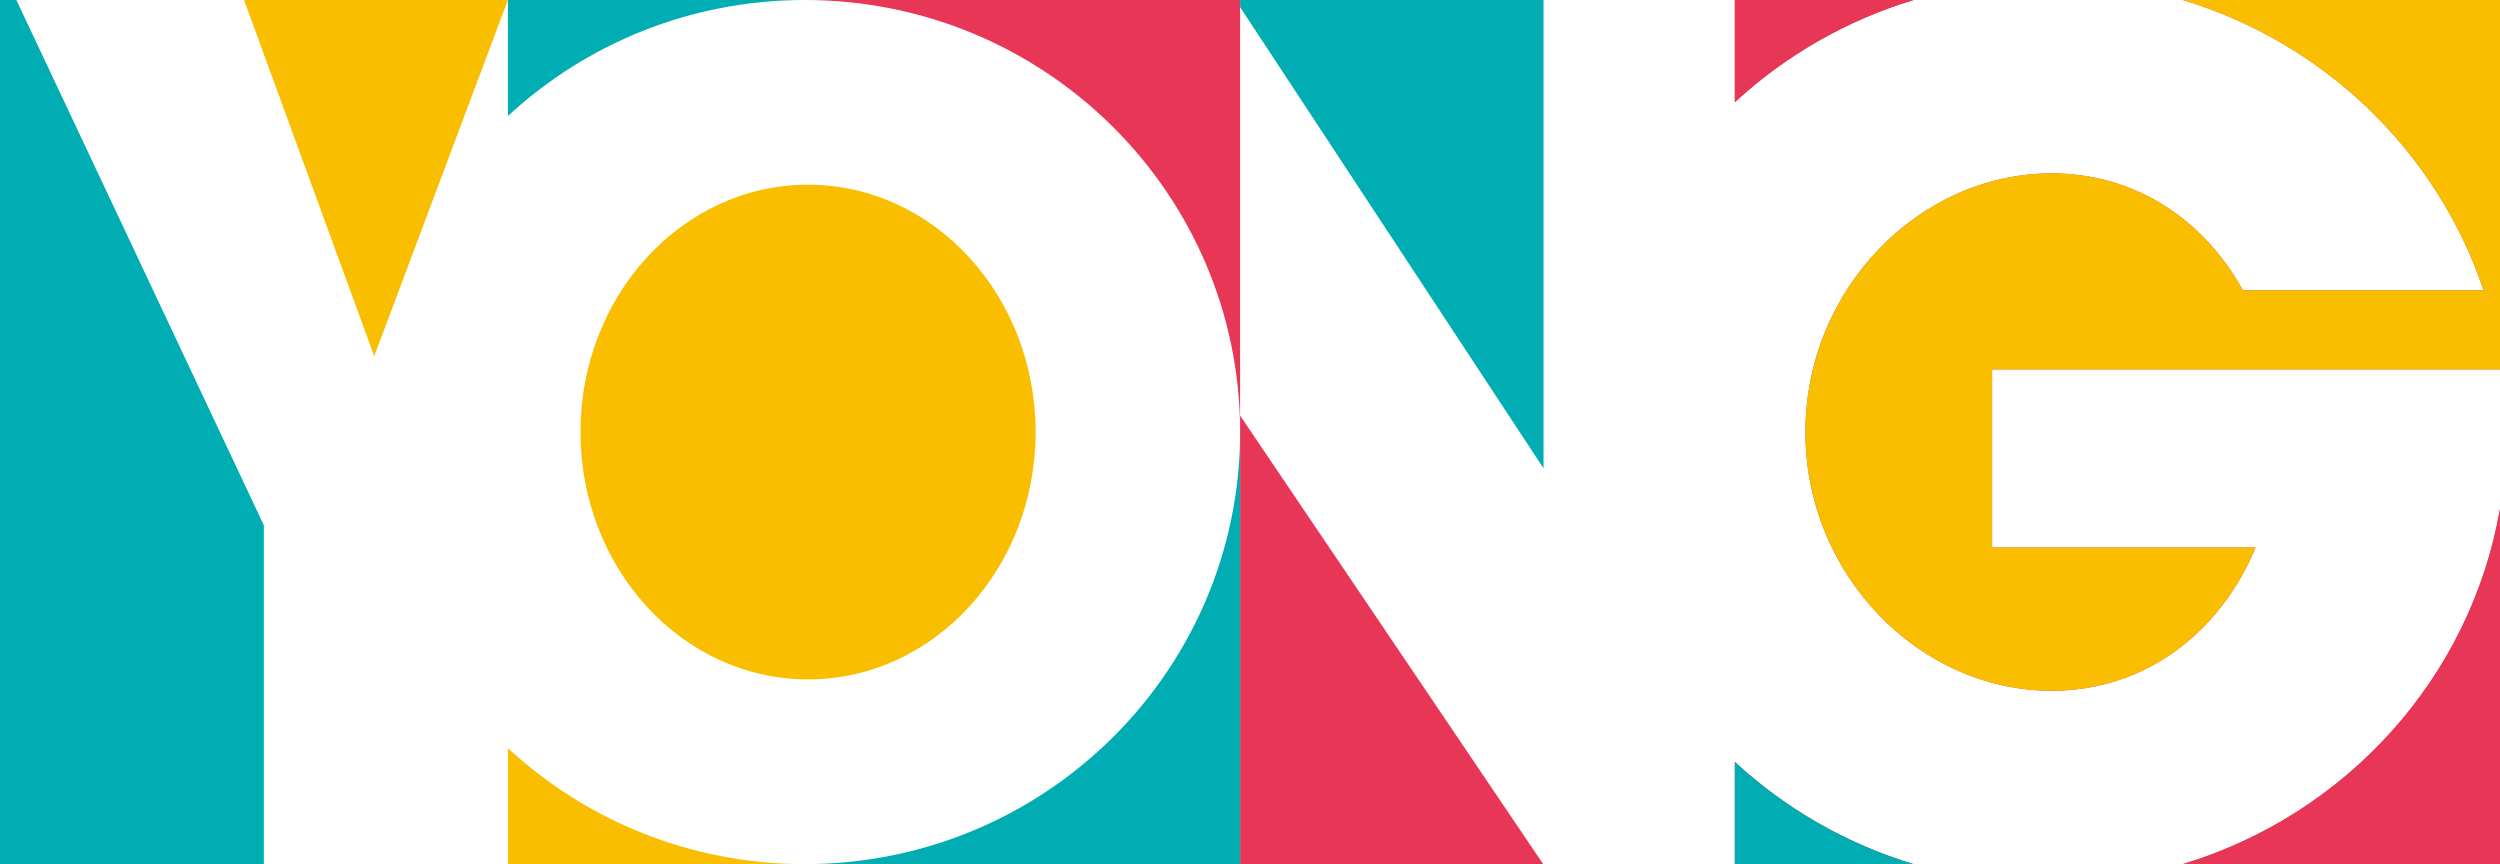 <svg width="379" height="131" viewBox="0 0 379 131" fill="none" xmlns="http://www.w3.org/2000/svg">
<path d="M188 1.08L234 71V0H188V1.08Z" fill="#00ADB2"/>
<path d="M188 131H233.946L188 63V131Z" fill="#E73656"/>
<path d="M330.906 131H379V77.144C374.55 102.756 355.672 123.514 330.906 131Z" fill="#E73656"/>
<path d="M379 56H302V83H341.955C336.583 95.875 325.265 104.718 311.027 104.718C290.962 104.718 273.697 87.159 273.697 65.5C273.697 43.841 290.962 26.282 311.027 26.282C323.737 26.282 334.12 33.329 340.024 44H376.508C369.471 23.002 352.408 6.499 330.906 0H379V56Z" fill="#E73656"/>
<path d="M290.094 131C279.855 127.905 270.623 122.542 263 115.505V131H290.094Z" fill="#E73656"/>
<path d="M263 15.495C270.623 8.458 279.855 3.095 290.094 0H263V15.495Z" fill="#E73656"/>
<path d="M330.906 131H379V77.144C374.55 102.756 355.672 123.514 330.906 131Z" fill="#E73656"/>
<path d="M379 56H302V83H341.955C336.583 95.875 325.265 104.718 311.027 104.718C290.962 104.718 273.697 87.159 273.697 65.5C273.697 43.841 290.962 26.282 311.027 26.282C323.737 26.282 334.12 33.329 340.024 44H376.508C369.471 23.002 352.408 6.499 330.906 0H379V56Z" fill="#FABE00"/>
<path d="M290.094 131C279.855 127.905 270.623 122.542 263 115.505V131H290.094Z" fill="#00ADB2"/>
<path d="M263 15.495C270.623 8.458 279.855 3.095 290.094 0H263V15.495Z" fill="#E73656"/>
<path fill-rule="evenodd" clip-rule="evenodd" d="M2.481 0H0V131H40V79.633L2.481 0Z" fill="#00ADB2"/>
<path d="M122 0C158.451 0 188 29.325 188 65.5V0H122Z" fill="#E73656"/>
<path d="M77 17.585C88.789 6.675 104.609 0 122 0H77V17.585Z" fill="#00ADB2"/>
<path d="M157 65.5C157 86.211 141.554 103 122.5 103C103.446 103 88 86.211 88 65.5C88 44.789 103.446 28 122.5 28C141.554 28 157 44.789 157 65.5Z" fill="#FABE00"/>
<path d="M188 65.5C188 101.675 158.451 131 122 131H188V65.5Z" fill="#00ADB2"/>
<path fill-rule="evenodd" clip-rule="evenodd" d="M77 113.415C88.789 124.325 104.609 131 122 131H77V113.415Z" fill="#FABE00"/>
<path d="M56.733 54L37 0H77L56.733 54Z" fill="#FABE00"/>
</svg>


